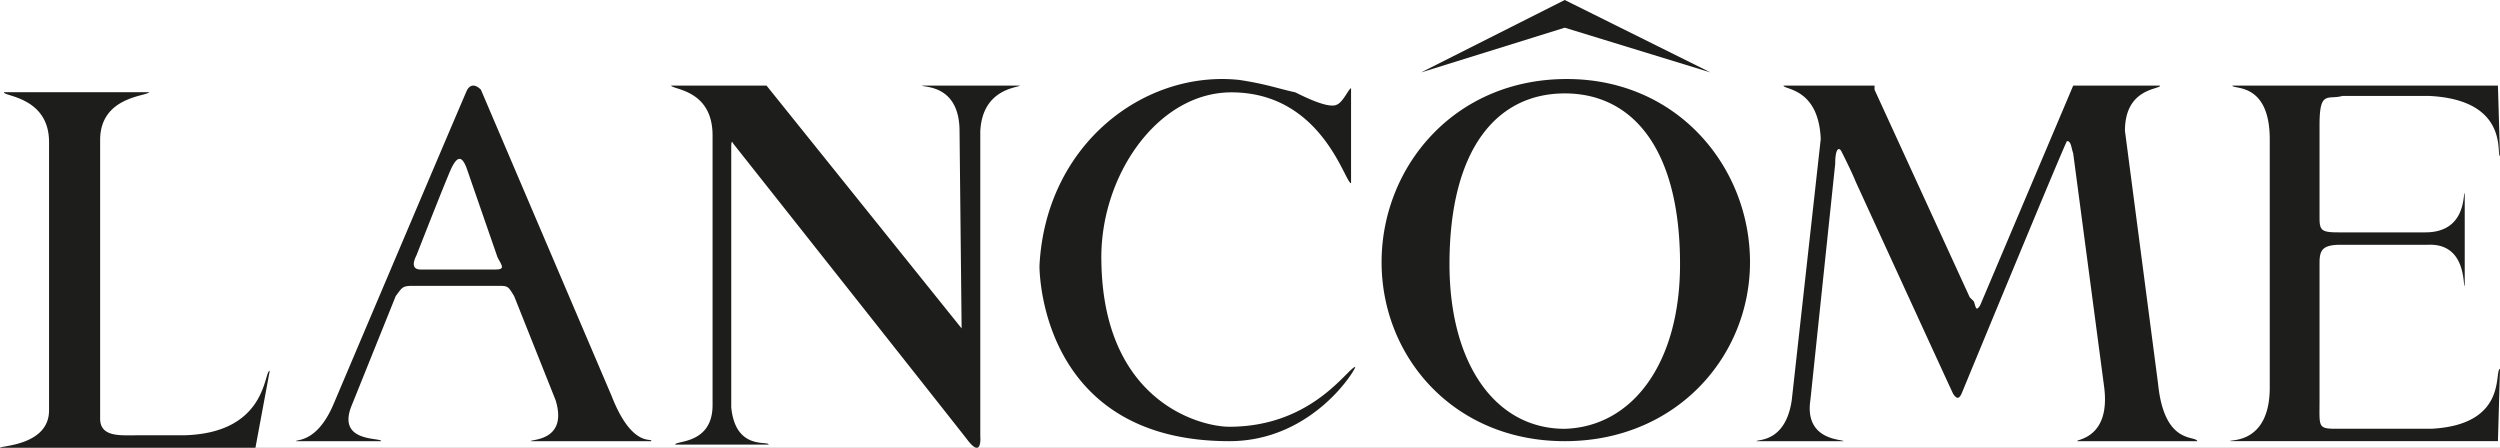<svg width="268" height="48" fill="none" xmlns="http://www.w3.org/2000/svg"><rect width="100%" height="100%" fill="#808080" stroke="none"/><g clip-path="url(#clip0_2551_1930)"><path fill="#fff" d="M0 0H268V48H0z"/><path d="M15.992 9.882c-.22.444-5.257.444-5.257 5.125V44.88c0 1.772 1.71 1.804 3.318 1.788l.252-.003.373-.002 5.038-.001c8.981-.222 8.543-6.91 9.2-6.91L27.383 48H0c0-.223 5.258-.223 5.258-4.012V15.232c0-4.906-5.038-4.906-4.82-5.35h15.554zm66.18-.706l20.913 26.026-.222-21.13c0-5.118-4.006-4.673-4.006-4.896h10.459c0 .223-4.005.223-4.228 4.895v32.697s.009.097.011.238v.089c-.006.59-.162 1.639-1.346.118-.668-.89-25.14-31.807-25.14-31.807-.193-.384-.22-.105-.223.408v27.84c.444 4.67 4.004 3.559 4.004 4.004H72.381c0-.445 4.006 0 4.006-4.227V14.517c0-4.893-4.227-4.893-4.45-5.34h10.235zm118.779 0v.44l10.205 22.254.444.44c.221.663.221 1.104.664.44l9.984-23.574h9.317c0 .44-3.771.22-3.771 4.848l3.549 27.1c.665 6.61 3.993 5.51 4.215 6.17h-12.866c-.222-.22 3.549-.22 2.884-5.728l-3.329-25.12c-.221-.66-.221-1.321-.666-1.321-.104.104-2.609 6.096-5.235 12.42l-.336.808-.168.405-.336.81c-2.682 6.465-5.237 12.659-5.237 12.659-.223.439-.444.659-.889 0-.111-.22-2.718-5.894-5.296-11.513l-.309-.674c-2.47-5.381-4.821-10.509-4.821-10.509a25.466 25.466 0 0 0-.497-1.133l-.161-.344c-.378-.8-.76-1.559-.896-1.828-.221-.44-.665-.44-.665 1.323l-2.661 25.337c-.665 4.408 3.55 4.188 3.55 4.408h-9.319c0-.22 3.106.22 3.772-4.408l3.106-27.981c-.222-5.508-3.993-5.288-3.993-5.729h9.761zm66.827 0l.222 7.535c-.444 0 1.111-5.982-7.56-6.425h-9.342c-1.553.443-2.444-.666-2.444 3.101v9.973c0 1.33.222 1.55 2 1.55h9.341c4.447 0 4.003-4.208 4.224-4.208v9.971c-.221 0 .223-4.653-4.002-4.431h-9.341c-1.941 0-2.207.626-2.221 1.878l-.001.337V42.86c0 2.822-.214 3.093 1.655 3.103h10.353c8.227-.443 6.672-6.204 7.338-6.425l-.222 7.755h-28.685c-.225-.221 4.224.443 4.224-5.761V14.939c0-6.204-4.002-5.32-4.002-5.763h28.463zm-217.787.655s.446-1.313 1.56-.219l14.025 32.862c2.227 5.696 4.452 4.383 4.23 4.82H56.893c0-.219 4.008 0 2.673-4.381L55.114 31.74c-.618-1.013-.665-1.09-1.544-1.097h-9.366c-1.112 0-1.112.219-1.782 1.097l-4.675 11.611c-1.78 4.16 3.117 3.505 3.117 3.942h-9.127c0-.219 2.227.219 4.007-3.941 0 0 12.912-30.454 14.247-33.522zm117.973-1.36c11.913 0 19.636 9.484 19.636 19.632 0 10.147-7.943 19.191-19.859 19.191-11.915 0-19.636-9.044-19.636-19.191 0-10.148 7.721-19.632 19.859-19.632zm-35.076.102c2.876.442 3.982.886 5.973 1.327.885.444 3.538 1.771 4.424 1.329.663-.221 1.326-1.77 1.548-1.77v10.179c-.663 0-3.098-9.737-12.83-9.737-7.963 0-14.156 9.073-13.935 18.144.222 15.048 10.617 17.702 13.714 17.702 6.665 0 10.443-3.516 12.28-5.346l.433-.432c.364-.362.62-.6.781-.64.22 0-4.425 7.965-13.494 7.965-19.954 0-20.345-17.695-20.351-18.757v-.05c.664-13.054 11.283-21.02 21.457-19.914zm34.853 1.441c-7.28 0-12.356 5.957-12.356 18.31 0 10.586 4.854 17.645 12.356 17.645 7.284-.22 12.359-7.059 12.359-17.646 0-12.352-5.075-18.309-12.359-18.309zm-117.75 7.923c-.444-1.095-.89-1.314-1.556 0-.193.38-.93 2.2-1.702 4.14l-.179.45a1059.57 1059.57 0 0 0-1.904 4.832c-.445.876-.445 1.533.444 1.533h8.015c1.113 0 .668-.438.223-1.316l-3.34-9.639zM183.369 7.765L167.74 0l-15.403 7.765 15.403-4.796 15.628 4.796z" fill="#1D1D1B"/></g><defs><clipPath id="clip0_2551_1930"><path fill="#fff" d="M0 0H268V48H0z"/></clipPath></defs></svg>